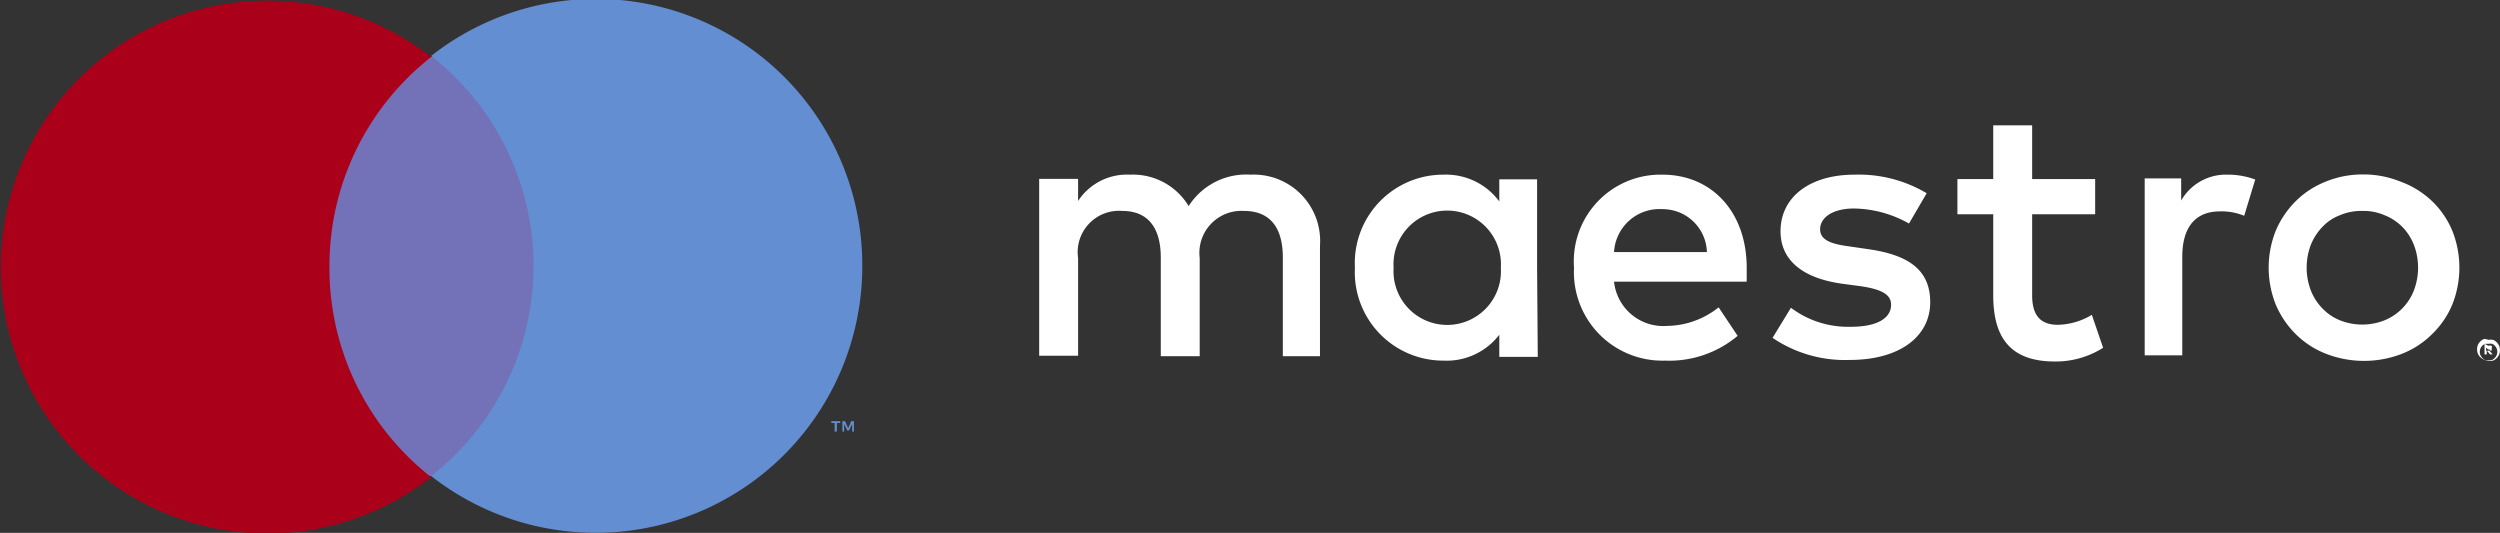 <svg xmlns="http://www.w3.org/2000/svg" viewBox="0 0 113.07 24.1"><rect x="0" y="0" width="113.07" height="24.1" fill="#333333" stroke="none"/><g data-name="Social icons"><path fill="none" d="M-12.71-6.35h136.6v36.81h-136.6z"/><path d="M112.55 15.37a.78.78 0 01.21 0 .53.53 0 01.27.27.55.55 0 010 .4.53.53 0 01-.27.27.52.52 0 01-.21 0 .54.54 0 01-.48-.31.55.55 0 010-.4.53.53 0 01.28-.27.65.65 0 01.2.04zm0 .91a.41.41 0 00.16 0 .34.34 0 00.12-.09.39.39 0 000-.56.32.32 0 00-.12-.08.41.41 0 00-.16 0h-.15a.39.39 0 00-.21.52.5.5 0 00.08.12.38.38 0 00.13.09.4.4 0 00.15 0zm0-.64a.23.23 0 01.14 0 .11.11 0 010 .11.13.13 0 010 .1.22.22 0 01-.11 0l.16.18h-.12l-.15-.18v.18h-.1v-.48zm-.11.09v.13h.18a.08.08 0 000-.05h-.07zm-52.74.38v-5a3 3 0 00-3.13-3.21 3.09 3.09 0 00-2.81 1.42 2.94 2.94 0 00-2.65-1.42 2.64 2.64 0 00-2.35 1.19v-1H47v8h1.76v-4.42a1.87 1.87 0 012-2.13c1.16 0 1.74.76 1.74 2.11v4.46h1.76v-4.44a1.9 1.9 0 012-2.13c1.19 0 1.76.76 1.76 2.11v4.46zm9.82-4v-4h-1.71v1a3 3 0 00-2.53-1.21 4 4 0 00-4 4.21 4 4 0 004 4.2 3 3 0 002.53-1.17v1h1.74zm-6.49 0a2.43 2.43 0 114.85 0 2.43 2.43 0 11-4.85 0zm43.81-4.22a4.45 4.45 0 011.72.32 4.11 4.11 0 011.44.89 4 4 0 01.91 1.33 4.51 4.51 0 010 3.35 4 4 0 01-.91 1.33 4 4 0 01-1.36.89 4.75 4.75 0 01-3.44 0 4 4 0 01-1.37-.89 4.17 4.17 0 01-.9-1.33 4.51 4.51 0 010-3.35 4.17 4.17 0 01.9-1.33 4 4 0 011.37-.89 4.38 4.38 0 011.67-.32zm0 1.65a2.44 2.44 0 00-1 .19 2.09 2.09 0 00-.79.52 2.52 2.52 0 00-.53.81 2.9 2.9 0 000 2.09 2.42 2.42 0 00.53.81 2.24 2.24 0 00.79.53 2.73 2.73 0 002 0 2.38 2.38 0 00.8-.53 2.42 2.42 0 00.53-.81 2.9 2.9 0 000-2.09 2.42 2.42 0 00-.53-.81 2.35 2.35 0 00-.8-.52 2.39 2.39 0 00-1-.19zM79 12.11c0-2.5-1.56-4.21-3.81-4.21a3.92 3.92 0 00-4 4.21 4 4 0 004.11 4.2 4.81 4.81 0 003.29-1.12l-.86-1.29a3.8 3.8 0 01-2.33.84 2.24 2.24 0 01-2.4-2h6v-.67zm-6-.71a2.06 2.06 0 012.2-1.94 2 2 0 012 1.94zm14.14-2.66a6 6 0 00-3.27-.84c-2 0-3.34 1-3.34 2.56 0 1.31 1 2.12 2.77 2.37l.82.11c1 .14 1.41.39 1.41.84 0 .62-.64 1-1.83 1a4.3 4.3 0 01-2.7-.86l-.83 1.36a5.83 5.83 0 003.48 1c2.31 0 3.65-1.09 3.65-2.61s-1.06-2.15-2.8-2.4l-.82-.12c-.76-.1-1.36-.25-1.36-.78s.57-.94 1.53-.94a5.2 5.2 0 012.49.68zm7.62-.64h-2.85V5.67h-1.76V8.1h-1.62v1.59h1.62v3.66c0 1.86.72 3 2.79 3a4 4 0 002.18-.62l-.51-1.49a3.1 3.1 0 01-1.54.45c-.87 0-1.16-.53-1.16-1.34V9.69h2.85zm6-.2a2.33 2.33 0 00-2.11 1.17v-1H97v8h1.7v-4.45c0-1.32.57-2.06 1.71-2.06a2.67 2.67 0 011.09.2l.5-1.64a3.53 3.53 0 00-1.24-.22z" fill="#fff"/><path fill="#7372b9" d="M14.23 2.58h10.55v18.95H14.23z"/><path d="M14.9 12.05a12 12 0 014.6-9.47 12.05 12.05 0 100 19 12 12 0 01-4.6-9.53z" fill="#ab0019"/><path d="M37.85 19.52v-.39H38v-.08h-.4v.08h.15v.39zm.77 0v-.47h-.12l-.14.32-.14-.32h-.12v.47h.08v-.35l.14.3h.08l.14-.3v.35zm.38-7.47a12.06 12.06 0 01-19.5 9.48 12.06 12.06 0 000-19A12.05 12.05 0 0139 12.05z" fill="#638ed1"/></g></svg>